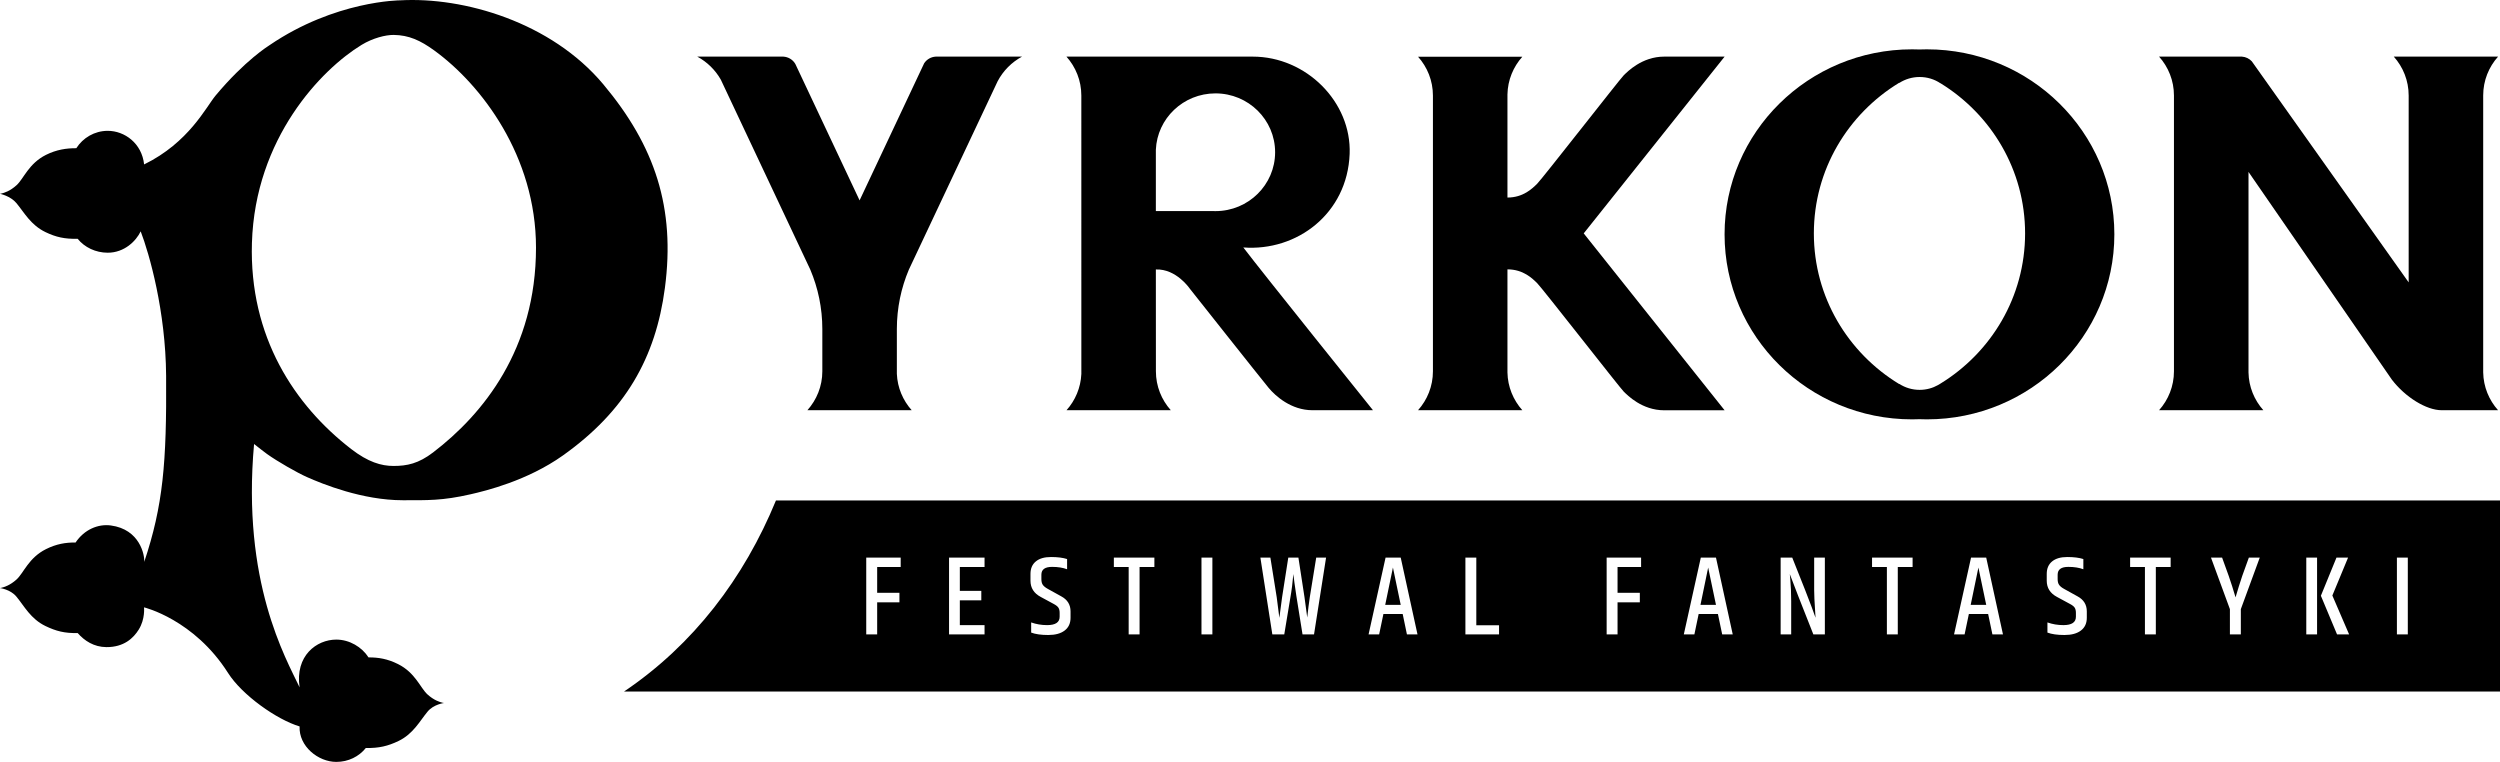<svg width="105" height="32" viewBox="0 0 105 32" fill="none" xmlns="http://www.w3.org/2000/svg">
<path d="M18.194 18.999C17.576 19.472 17.098 19.57 16.526 19.57C16.012 19.57 15.457 19.406 14.748 18.858C12.379 17.027 10.462 14.153 10.581 10.203C10.714 5.803 13.494 2.918 15.185 1.886C15.659 1.597 16.198 1.464 16.533 1.467C17.169 1.474 17.653 1.695 18.236 2.117C20.216 3.553 22.512 6.557 22.512 10.402C22.512 14.672 20.285 17.399 18.194 18.999ZM25.338 3.54C23.149 0.926 19.474 -0.137 16.809 0.014C16.809 0.014 14.083 0.019 11.327 1.893C11.281 1.924 10.293 2.532 9.058 4.009C8.651 4.497 7.935 5.985 6.053 6.906C5.957 6.017 5.234 5.495 4.524 5.495C3.97 5.495 3.483 5.789 3.205 6.225C2.793 6.222 2.373 6.284 1.93 6.505C1.203 6.869 0.996 7.506 0.697 7.777C0.425 8.025 0.178 8.1 0.058 8.129L0 8.14C0.006 8.142 0.437 8.228 0.691 8.532C1.022 8.931 1.287 9.447 1.911 9.749C2.351 9.96 2.719 10.043 3.262 10.029C3.549 10.388 4.018 10.614 4.524 10.614C5.224 10.614 5.715 10.123 5.909 9.717C6.275 10.671 6.958 13.068 6.977 15.783C7.003 19.444 6.848 21.235 6.058 23.6C6.08 23.311 5.874 22.232 4.654 22.069C4.12 21.997 3.538 22.242 3.175 22.785C2.763 22.781 2.373 22.843 1.93 23.064C1.203 23.427 0.996 24.064 0.697 24.336C0.425 24.583 0.178 24.659 0.058 24.687L0 24.699C0.006 24.7 0.436 24.753 0.689 25.058C1.02 25.457 1.287 25.993 1.911 26.294C2.351 26.506 2.718 26.602 3.262 26.588C3.543 26.91 3.945 27.176 4.469 27.179C5.203 27.183 5.603 26.804 5.827 26.442C6.104 25.998 6.049 25.509 6.049 25.509C6.049 25.509 8.149 26.012 9.579 28.266C10.166 29.192 11.625 30.225 12.583 30.51C12.546 31.343 13.363 32 14.125 32C14.63 32 15.079 31.774 15.365 31.415C15.909 31.429 16.297 31.334 16.737 31.122C17.361 30.821 17.628 30.285 17.96 29.886C18.213 29.581 18.643 29.528 18.649 29.526L18.591 29.516C18.471 29.487 18.224 29.412 17.952 29.164C17.653 28.891 17.445 28.255 16.718 27.892C16.276 27.671 15.89 27.608 15.478 27.611C15.2 27.176 14.679 26.863 14.125 26.863C13.298 26.863 12.386 27.54 12.583 28.869C11.998 27.632 10.149 24.442 10.671 18.648C10.872 18.805 11.077 18.969 11.215 19.068C11.642 19.375 12.482 19.856 12.889 20.036C13.547 20.328 15.218 21.01 16.918 21.01C17.948 21.01 18.578 21.032 19.764 20.76C20.394 20.616 22.144 20.193 23.639 19.132C26.257 17.273 27.539 15.035 27.926 12.091C28.368 8.738 27.516 6.139 25.338 3.54Z" fill="black"/>
<path d="M38.172 11.325L41.902 3.41C42.132 2.974 42.489 2.613 42.925 2.378H39.304C39.109 2.388 38.924 2.489 38.814 2.659L36.103 8.416L33.404 2.686C33.297 2.501 33.103 2.389 32.898 2.378H29.285C29.7 2.602 30.043 2.938 30.274 3.345L34.033 11.325C34.358 12.094 34.538 12.937 34.538 13.821C34.538 13.823 34.538 13.824 34.538 13.825V15.595C34.538 16.221 34.3 16.793 33.911 17.229H38.291C37.924 16.818 37.693 16.285 37.668 15.701V13.815C37.669 12.933 37.848 12.092 38.172 11.325Z" fill="black"/>
<path d="M51.05 3.922C52.433 3.922 53.555 5.029 53.555 6.395C53.555 7.759 52.433 8.867 51.05 8.867C51.029 8.867 51.009 8.866 50.989 8.866H48.546V6.291C48.601 4.974 49.7 3.922 51.05 3.922ZM52.219 10.393C54.47 10.564 56.589 8.972 56.685 6.465C56.769 4.284 54.863 2.378 52.615 2.378L44.79 2.377C45.179 2.813 45.416 3.385 45.416 4.011L45.417 15.706C45.39 16.289 45.16 16.819 44.794 17.229H49.174C48.784 16.793 48.548 16.221 48.548 15.595L48.546 11.318C49.406 11.282 49.974 12.127 49.974 12.127C49.974 12.127 52.996 15.945 53.283 16.29C53.569 16.634 54.233 17.229 55.12 17.229H57.665C57.665 17.229 53.004 11.427 52.219 10.393Z" fill="black"/>
<path d="M104.294 4.005C104.295 3.381 104.531 2.812 104.919 2.378H100.539C100.928 2.813 101.164 3.385 101.164 4.011V11.86L94.577 2.577C94.472 2.464 94.325 2.389 94.16 2.378H90.681C91.07 2.813 91.306 3.385 91.306 4.011V15.595C91.306 16.221 91.07 16.793 90.681 17.229H95.061C94.682 16.805 94.448 16.249 94.437 15.641V7.22L100.459 15.946C101.019 16.678 101.905 17.229 102.548 17.229L104.919 17.229C104.539 16.805 104.305 16.249 104.294 15.641V4.005Z" fill="black"/>
<path d="M81.498 16.112C81.498 16.111 81.499 16.112 81.498 16.112C81.487 16.119 81.476 16.126 81.464 16.133C81.442 16.146 81.42 16.159 81.398 16.172C81.169 16.301 80.906 16.374 80.624 16.374C80.31 16.374 80.016 16.282 79.771 16.124C79.768 16.126 79.767 16.127 79.764 16.129C77.615 14.821 76.182 12.478 76.182 9.803C76.182 7.129 77.614 4.786 79.763 3.478C79.766 3.481 79.768 3.482 79.771 3.483C80.016 3.326 80.31 3.234 80.624 3.234C80.948 3.234 81.248 3.33 81.497 3.497L81.5 3.495C83.634 4.807 85.054 7.141 85.054 9.803C85.054 12.466 83.633 14.802 81.498 16.112ZM80.928 2.072C80.824 2.072 80.721 2.073 80.618 2.078C80.515 2.073 80.411 2.072 80.307 2.072C75.958 2.072 72.432 5.551 72.432 9.842C72.432 14.134 75.958 17.613 80.307 17.613C80.411 17.613 80.515 17.609 80.618 17.606C80.721 17.609 80.824 17.613 80.928 17.613C85.277 17.613 88.803 14.134 88.803 9.842C88.803 5.551 85.277 2.072 80.928 2.072Z" fill="black"/>
<path d="M72.434 2.378H69.896C68.963 2.378 68.348 3.014 68.193 3.167C68.038 3.32 64.771 7.51 64.563 7.715C64.356 7.92 63.975 8.297 63.313 8.297V3.968C63.324 3.361 63.559 2.807 63.938 2.382H59.558C59.947 2.817 60.183 3.389 60.183 4.016V15.595C60.183 16.221 59.947 16.793 59.558 17.229H63.938C63.559 16.804 63.324 16.249 63.313 15.641V11.313C63.975 11.313 64.356 11.691 64.563 11.895C64.771 12.101 68.038 16.291 68.193 16.443C68.348 16.596 68.963 17.232 69.896 17.232H72.434L66.516 9.802L72.434 2.378Z" fill="black"/>
<path d="M82.769 25.404H83.421L83.093 23.837L82.769 25.404Z" fill="black"/>
<path d="M71.42 25.404H72.071L71.743 23.837L71.42 25.404Z" fill="black"/>
<path d="M101.128 26.645H100.67V23.419H101.128V26.645ZM98.156 26.645L97.477 25.022L98.132 23.419H98.619L97.959 25.012L98.663 26.645H98.156ZM97.317 26.645H96.864V23.419H97.317V26.645ZM94.115 25.584V26.645H93.656V25.584L92.861 23.419H93.328L93.603 24.18C93.703 24.466 93.799 24.768 93.893 25.089C93.983 24.778 94.078 24.475 94.177 24.18L94.452 23.419H94.91L94.115 25.584ZM91.167 23.814H90.545V26.645H90.087V23.814H89.465V23.419H91.167V23.814ZM87.646 25.946C87.646 26.177 87.564 26.356 87.4 26.481C87.236 26.607 87.006 26.67 86.709 26.67C86.41 26.67 86.172 26.636 85.992 26.569V26.142C86.203 26.217 86.428 26.255 86.662 26.255C87.013 26.255 87.188 26.138 87.188 25.903V25.742C87.188 25.646 87.17 25.572 87.135 25.52C87.1 25.467 87.034 25.416 86.937 25.365L86.392 25.07C86.106 24.918 85.963 24.691 85.963 24.39V24.104C85.963 23.879 86.037 23.704 86.187 23.581C86.337 23.456 86.55 23.395 86.826 23.395C87.103 23.395 87.328 23.424 87.501 23.48V23.909C87.328 23.843 87.117 23.809 86.869 23.809C86.57 23.809 86.421 23.918 86.421 24.138V24.323C86.421 24.425 86.441 24.505 86.482 24.563C86.522 24.622 86.593 24.68 86.696 24.736L87.255 25.046C87.516 25.186 87.646 25.397 87.646 25.679V25.946ZM83.681 26.645L83.502 25.789H82.692L82.513 26.645H82.07L82.784 23.419H83.421L84.125 26.645H83.681ZM80.329 23.814H79.707V26.645H79.249V23.814H78.626V23.419H80.329V23.814ZM76.644 26.645H76.161C75.656 25.373 75.327 24.529 75.172 24.113C75.172 24.148 75.179 24.221 75.192 24.332C75.217 24.609 75.23 24.915 75.23 25.25V26.645H74.787V23.419H75.274C75.721 24.536 75.993 25.227 76.089 25.494C76.186 25.76 76.24 25.911 76.253 25.946C76.253 25.917 76.244 25.777 76.227 25.525C76.209 25.272 76.198 25.029 76.195 24.794V23.419H76.644V26.645ZM72.332 26.645L72.153 25.789H71.343L71.164 26.645H70.72L71.434 23.419H72.071L72.775 26.645H72.332ZM68.926 23.814H67.937V24.898H68.873V25.299H67.937V26.645H67.479V23.419H68.926V23.814ZM62.96 26.645H61.547V23.419H62.005V26.26H62.96V26.645ZM59.091 26.645L58.913 25.789H58.103L57.924 26.645H57.48L58.194 23.419H58.83L59.535 26.645H59.091ZM55.189 26.645H54.706C54.487 25.322 54.359 24.477 54.321 24.109C54.292 24.458 54.249 24.799 54.19 25.132L53.939 26.645H53.438L52.936 23.419H53.356L53.622 25.084L53.733 25.95C53.768 25.659 53.806 25.37 53.848 25.084L54.108 23.419H54.533L54.789 25.084L54.904 25.936C54.94 25.607 54.975 25.322 55.011 25.084L55.281 23.419H55.695L55.189 26.645ZM50.92 26.645H50.462V23.419H50.92V26.645ZM48.484 23.814H47.862V26.645H47.404V23.814H46.782V23.419H48.484V23.814ZM44.963 25.946C44.963 26.177 44.881 26.356 44.717 26.481C44.553 26.607 44.322 26.67 44.025 26.67C43.728 26.67 43.489 26.636 43.309 26.569V26.142C43.521 26.217 43.744 26.255 43.979 26.255C44.33 26.255 44.505 26.138 44.505 25.903V25.742C44.505 25.646 44.487 25.572 44.451 25.52C44.416 25.467 44.35 25.416 44.254 25.365L43.709 25.07C43.423 24.918 43.28 24.691 43.28 24.39V24.104C43.28 23.879 43.354 23.704 43.504 23.581C43.653 23.456 43.866 23.395 44.143 23.395C44.419 23.395 44.645 23.424 44.818 23.48V23.909C44.645 23.843 44.434 23.809 44.187 23.809C43.887 23.809 43.738 23.918 43.738 24.138V24.323C43.738 24.425 43.758 24.505 43.798 24.563C43.839 24.622 43.91 24.68 44.013 24.736L44.572 25.046C44.833 25.186 44.963 25.397 44.963 25.679V25.946ZM41.351 23.814H40.313V24.817H41.215V25.213H40.313V26.255H41.351V26.645H39.86V23.419H41.351V23.814ZM37.829 23.814H36.841V24.898H37.776V25.299H36.841V26.645H36.382V23.419H37.829V23.814ZM32.59 21.02C31.245 24.29 29.124 27.077 26.21 29.044H105V21.02H32.59Z" fill="black"/>
<path d="M58.179 25.404H58.83L58.503 23.837L58.179 25.404Z" fill="black"/>
</svg>
